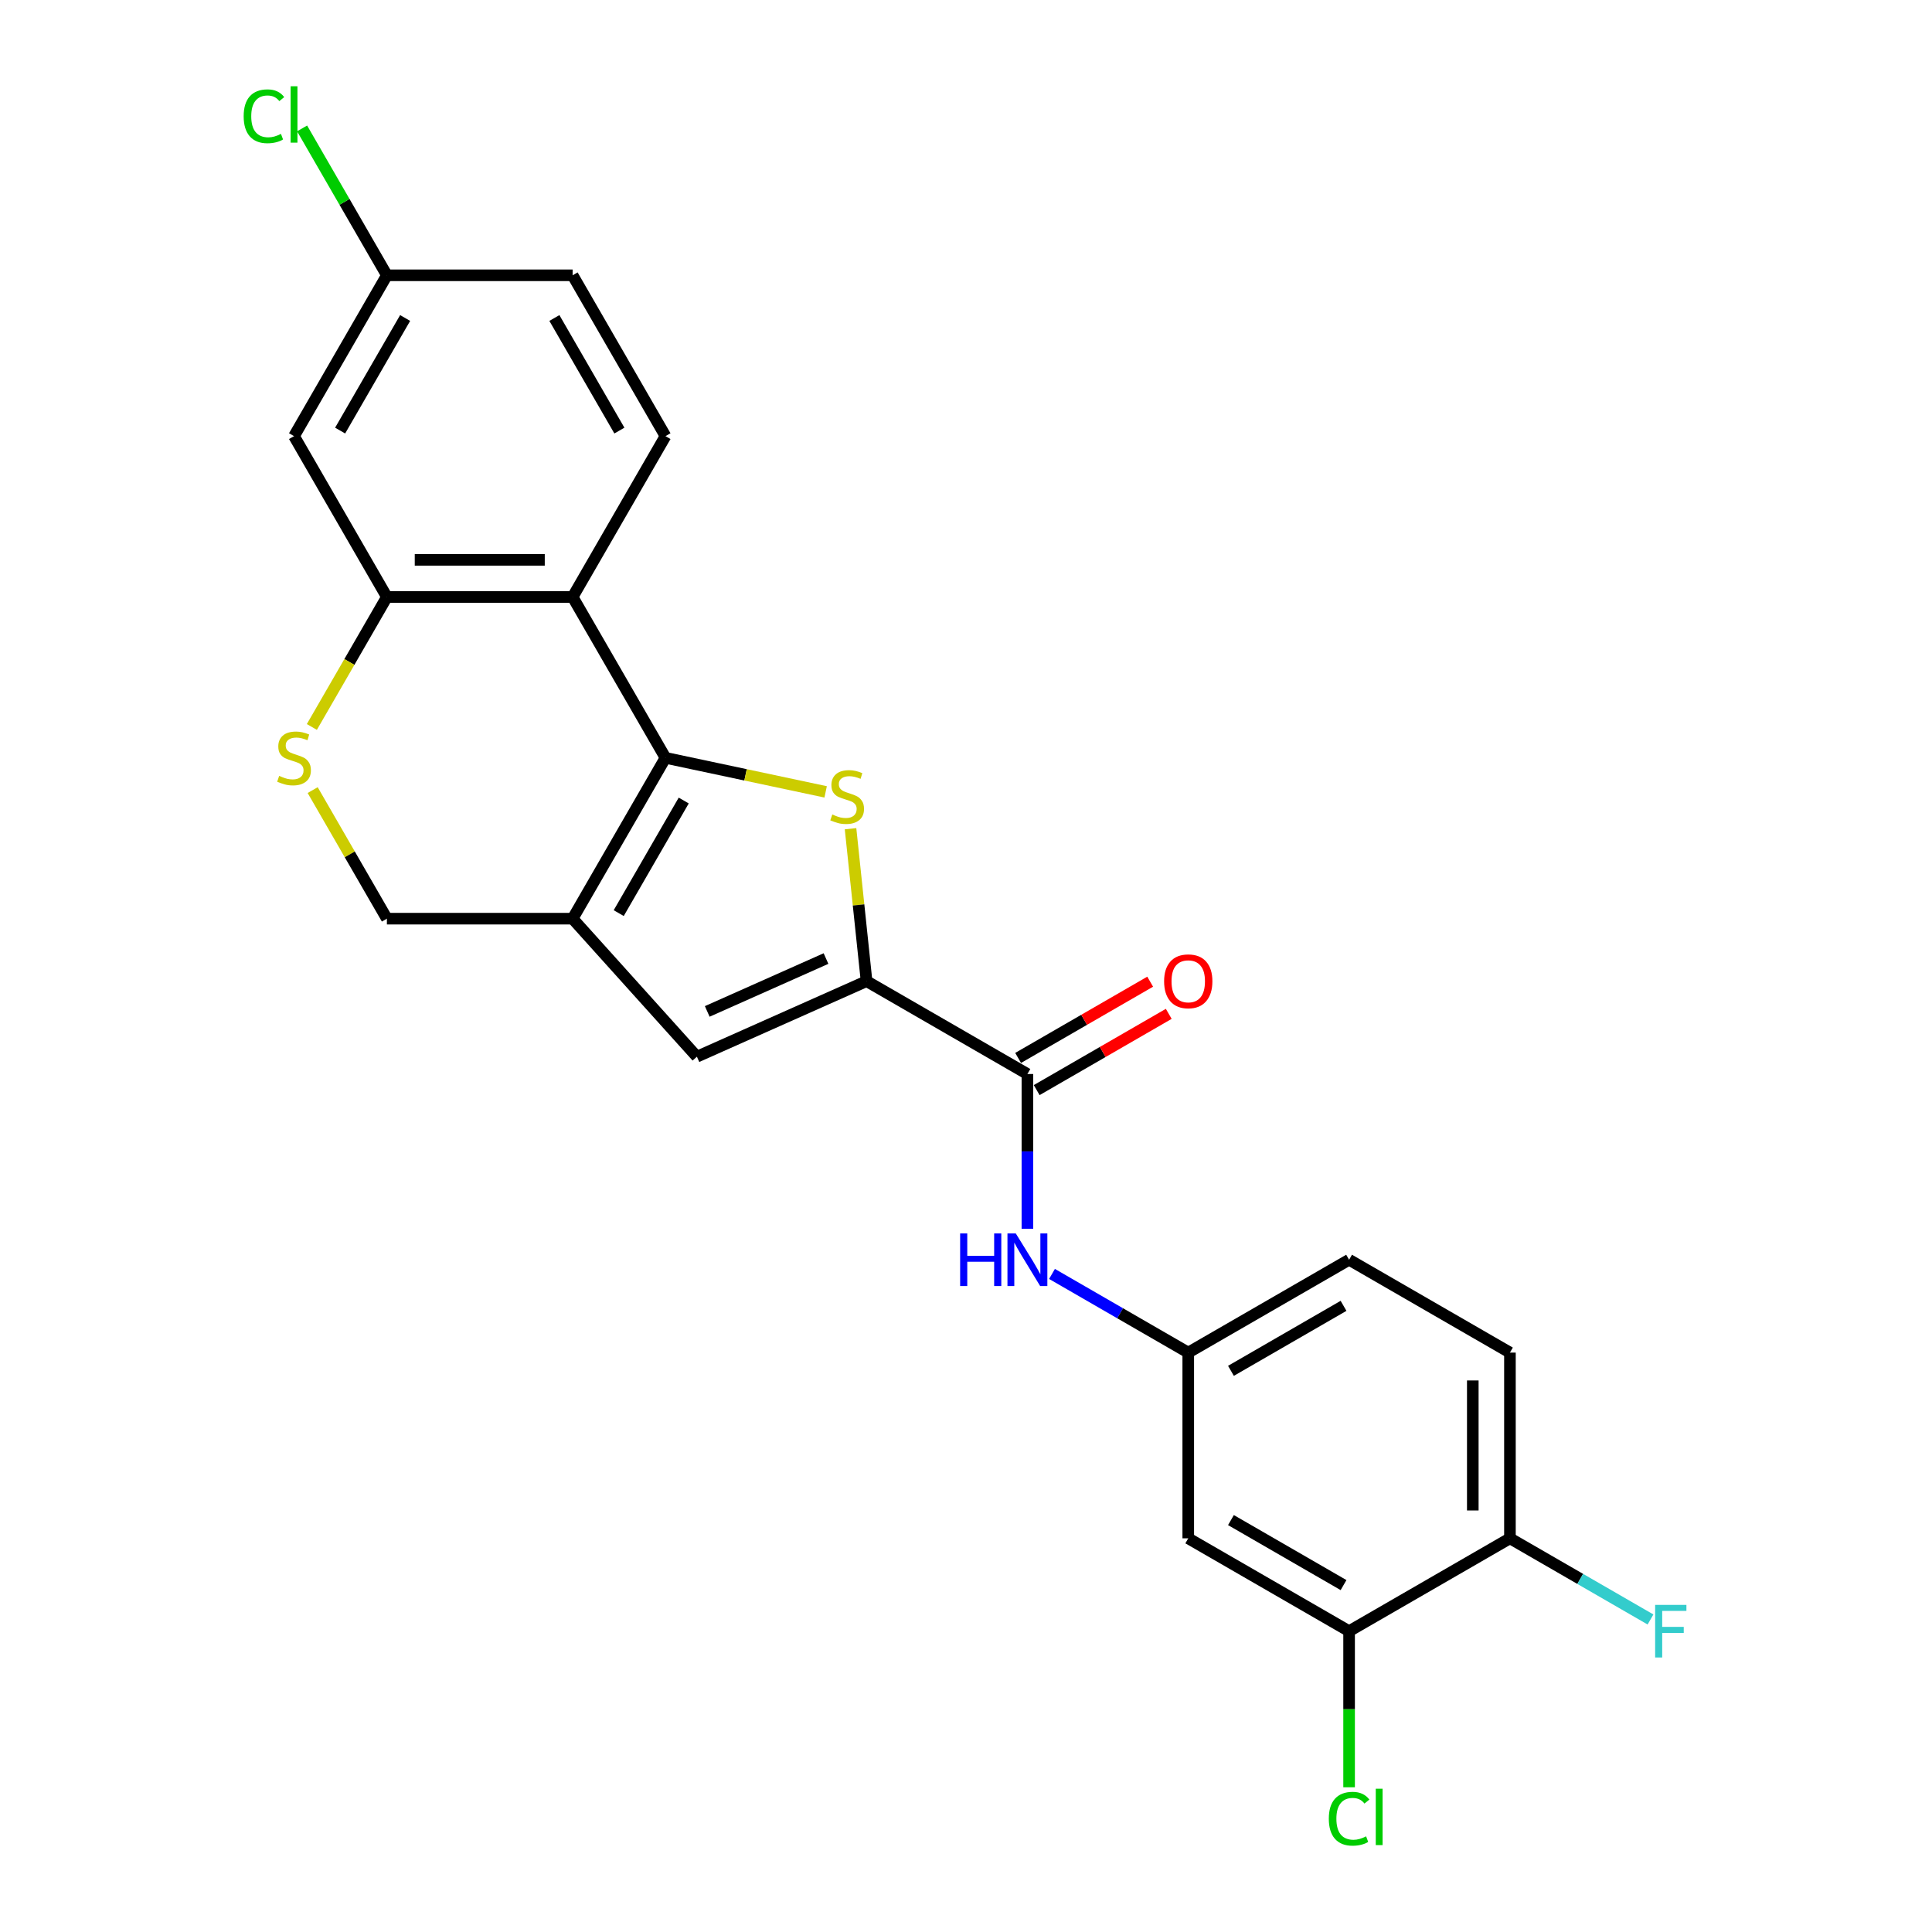 <?xml version='1.0' encoding='iso-8859-1'?>
<svg version='1.1' baseProfile='full'
              xmlns='http://www.w3.org/2000/svg'
                      xmlns:rdkit='http://www.rdkit.org/xml'
                      xmlns:xlink='http://www.w3.org/1999/xlink'
                  xml:space='preserve'
width='1000px' height='1000px' viewBox='0 0 1000 1000'>
<!-- END OF HEADER -->
<rect style='opacity:1.0;fill:#FFFFFF;stroke:none' width='1000' height='1000' x='0' y='0'> </rect>
<path class='bond-0' d='M 344.454,392.25 L 385.903,401.06' style='fill:none;fill-rule:evenodd;stroke:#000000;stroke-width:6px;stroke-linecap:butt;stroke-linejoin:miter;stroke-opacity:1' />
<path class='bond-0' d='M 385.903,401.06 L 427.352,409.87' style='fill:none;fill-rule:evenodd;stroke:#CCCC00;stroke-width:6px;stroke-linecap:butt;stroke-linejoin:miter;stroke-opacity:1' />
<path class='bond-1' d='M 344.454,392.25 L 296.388,475.502' style='fill:none;fill-rule:evenodd;stroke:#000000;stroke-width:6px;stroke-linecap:butt;stroke-linejoin:miter;stroke-opacity:1' />
<path class='bond-1' d='M 353.895,414.351 L 320.249,472.627' style='fill:none;fill-rule:evenodd;stroke:#000000;stroke-width:6px;stroke-linecap:butt;stroke-linejoin:miter;stroke-opacity:1' />
<path class='bond-3' d='M 344.454,392.25 L 296.388,308.998' style='fill:none;fill-rule:evenodd;stroke:#000000;stroke-width:6px;stroke-linecap:butt;stroke-linejoin:miter;stroke-opacity:1' />
<path class='bond-2' d='M 440.24,428.944 L 444.387,468.393' style='fill:none;fill-rule:evenodd;stroke:#CCCC00;stroke-width:6px;stroke-linecap:butt;stroke-linejoin:miter;stroke-opacity:1' />
<path class='bond-2' d='M 444.387,468.393 L 448.533,507.841' style='fill:none;fill-rule:evenodd;stroke:#000000;stroke-width:6px;stroke-linecap:butt;stroke-linejoin:miter;stroke-opacity:1' />
<path class='bond-4' d='M 296.388,475.502 L 360.713,546.941' style='fill:none;fill-rule:evenodd;stroke:#000000;stroke-width:6px;stroke-linecap:butt;stroke-linejoin:miter;stroke-opacity:1' />
<path class='bond-9' d='M 296.388,475.502 L 200.257,475.502' style='fill:none;fill-rule:evenodd;stroke:#000000;stroke-width:6px;stroke-linecap:butt;stroke-linejoin:miter;stroke-opacity:1' />
<path class='bond-5' d='M 448.533,507.841 L 531.785,555.907' style='fill:none;fill-rule:evenodd;stroke:#000000;stroke-width:6px;stroke-linecap:butt;stroke-linejoin:miter;stroke-opacity:1' />
<path class='bond-25' d='M 448.533,507.841 L 360.713,546.941' style='fill:none;fill-rule:evenodd;stroke:#000000;stroke-width:6px;stroke-linecap:butt;stroke-linejoin:miter;stroke-opacity:1' />
<path class='bond-25' d='M 427.54,496.142 L 366.066,523.512' style='fill:none;fill-rule:evenodd;stroke:#000000;stroke-width:6px;stroke-linecap:butt;stroke-linejoin:miter;stroke-opacity:1' />
<path class='bond-6' d='M 296.388,308.998 L 200.257,308.998' style='fill:none;fill-rule:evenodd;stroke:#000000;stroke-width:6px;stroke-linecap:butt;stroke-linejoin:miter;stroke-opacity:1' />
<path class='bond-6' d='M 281.969,289.772 L 214.677,289.772' style='fill:none;fill-rule:evenodd;stroke:#000000;stroke-width:6px;stroke-linecap:butt;stroke-linejoin:miter;stroke-opacity:1' />
<path class='bond-10' d='M 296.388,308.998 L 344.454,225.746' style='fill:none;fill-rule:evenodd;stroke:#000000;stroke-width:6px;stroke-linecap:butt;stroke-linejoin:miter;stroke-opacity:1' />
<path class='bond-8' d='M 531.785,555.907 L 531.785,595.965' style='fill:none;fill-rule:evenodd;stroke:#000000;stroke-width:6px;stroke-linecap:butt;stroke-linejoin:miter;stroke-opacity:1' />
<path class='bond-8' d='M 531.785,595.965 L 531.785,636.022' style='fill:none;fill-rule:evenodd;stroke:#0000FF;stroke-width:6px;stroke-linecap:butt;stroke-linejoin:miter;stroke-opacity:1' />
<path class='bond-16' d='M 536.591,564.232 L 570.767,544.5' style='fill:none;fill-rule:evenodd;stroke:#000000;stroke-width:6px;stroke-linecap:butt;stroke-linejoin:miter;stroke-opacity:1' />
<path class='bond-16' d='M 570.767,544.5 L 604.943,524.769' style='fill:none;fill-rule:evenodd;stroke:#FF0000;stroke-width:6px;stroke-linecap:butt;stroke-linejoin:miter;stroke-opacity:1' />
<path class='bond-16' d='M 526.978,547.581 L 561.154,527.85' style='fill:none;fill-rule:evenodd;stroke:#000000;stroke-width:6px;stroke-linecap:butt;stroke-linejoin:miter;stroke-opacity:1' />
<path class='bond-16' d='M 561.154,527.85 L 595.33,508.119' style='fill:none;fill-rule:evenodd;stroke:#FF0000;stroke-width:6px;stroke-linecap:butt;stroke-linejoin:miter;stroke-opacity:1' />
<path class='bond-7' d='M 200.257,308.998 L 180.837,342.635' style='fill:none;fill-rule:evenodd;stroke:#000000;stroke-width:6px;stroke-linecap:butt;stroke-linejoin:miter;stroke-opacity:1' />
<path class='bond-7' d='M 180.837,342.635 L 161.416,376.273' style='fill:none;fill-rule:evenodd;stroke:#CCCC00;stroke-width:6px;stroke-linecap:butt;stroke-linejoin:miter;stroke-opacity:1' />
<path class='bond-11' d='M 200.257,308.998 L 152.192,225.746' style='fill:none;fill-rule:evenodd;stroke:#000000;stroke-width:6px;stroke-linecap:butt;stroke-linejoin:miter;stroke-opacity:1' />
<path class='bond-24' d='M 161.838,408.957 L 181.048,442.23' style='fill:none;fill-rule:evenodd;stroke:#CCCC00;stroke-width:6px;stroke-linecap:butt;stroke-linejoin:miter;stroke-opacity:1' />
<path class='bond-24' d='M 181.048,442.23 L 200.257,475.502' style='fill:none;fill-rule:evenodd;stroke:#000000;stroke-width:6px;stroke-linecap:butt;stroke-linejoin:miter;stroke-opacity:1' />
<path class='bond-14' d='M 544.513,659.386 L 579.775,679.745' style='fill:none;fill-rule:evenodd;stroke:#0000FF;stroke-width:6px;stroke-linecap:butt;stroke-linejoin:miter;stroke-opacity:1' />
<path class='bond-14' d='M 579.775,679.745 L 615.037,700.103' style='fill:none;fill-rule:evenodd;stroke:#000000;stroke-width:6px;stroke-linecap:butt;stroke-linejoin:miter;stroke-opacity:1' />
<path class='bond-20' d='M 344.454,225.746 L 296.388,142.494' style='fill:none;fill-rule:evenodd;stroke:#000000;stroke-width:6px;stroke-linecap:butt;stroke-linejoin:miter;stroke-opacity:1' />
<path class='bond-20' d='M 320.594,222.871 L 286.948,164.595' style='fill:none;fill-rule:evenodd;stroke:#000000;stroke-width:6px;stroke-linecap:butt;stroke-linejoin:miter;stroke-opacity:1' />
<path class='bond-26' d='M 152.192,225.746 L 200.257,142.494' style='fill:none;fill-rule:evenodd;stroke:#000000;stroke-width:6px;stroke-linecap:butt;stroke-linejoin:miter;stroke-opacity:1' />
<path class='bond-26' d='M 176.052,222.871 L 209.698,164.595' style='fill:none;fill-rule:evenodd;stroke:#000000;stroke-width:6px;stroke-linecap:butt;stroke-linejoin:miter;stroke-opacity:1' />
<path class='bond-12' d='M 698.289,844.3 L 615.037,796.234' style='fill:none;fill-rule:evenodd;stroke:#000000;stroke-width:6px;stroke-linecap:butt;stroke-linejoin:miter;stroke-opacity:1' />
<path class='bond-12' d='M 695.414,820.44 L 637.138,786.794' style='fill:none;fill-rule:evenodd;stroke:#000000;stroke-width:6px;stroke-linecap:butt;stroke-linejoin:miter;stroke-opacity:1' />
<path class='bond-19' d='M 698.289,844.3 L 698.289,884.694' style='fill:none;fill-rule:evenodd;stroke:#000000;stroke-width:6px;stroke-linecap:butt;stroke-linejoin:miter;stroke-opacity:1' />
<path class='bond-19' d='M 698.289,884.694 L 698.289,925.089' style='fill:none;fill-rule:evenodd;stroke:#00CC00;stroke-width:6px;stroke-linecap:butt;stroke-linejoin:miter;stroke-opacity:1' />
<path class='bond-27' d='M 698.289,844.3 L 781.541,796.234' style='fill:none;fill-rule:evenodd;stroke:#000000;stroke-width:6px;stroke-linecap:butt;stroke-linejoin:miter;stroke-opacity:1' />
<path class='bond-13' d='M 615.037,796.234 L 615.037,700.103' style='fill:none;fill-rule:evenodd;stroke:#000000;stroke-width:6px;stroke-linecap:butt;stroke-linejoin:miter;stroke-opacity:1' />
<path class='bond-21' d='M 615.037,700.103 L 698.289,652.038' style='fill:none;fill-rule:evenodd;stroke:#000000;stroke-width:6px;stroke-linecap:butt;stroke-linejoin:miter;stroke-opacity:1' />
<path class='bond-21' d='M 637.138,709.544 L 695.414,675.898' style='fill:none;fill-rule:evenodd;stroke:#000000;stroke-width:6px;stroke-linecap:butt;stroke-linejoin:miter;stroke-opacity:1' />
<path class='bond-15' d='M 781.541,796.234 L 781.541,700.103' style='fill:none;fill-rule:evenodd;stroke:#000000;stroke-width:6px;stroke-linecap:butt;stroke-linejoin:miter;stroke-opacity:1' />
<path class='bond-15' d='M 762.315,781.815 L 762.315,714.523' style='fill:none;fill-rule:evenodd;stroke:#000000;stroke-width:6px;stroke-linecap:butt;stroke-linejoin:miter;stroke-opacity:1' />
<path class='bond-22' d='M 781.541,796.234 L 817.918,817.237' style='fill:none;fill-rule:evenodd;stroke:#000000;stroke-width:6px;stroke-linecap:butt;stroke-linejoin:miter;stroke-opacity:1' />
<path class='bond-22' d='M 817.918,817.237 L 854.295,838.239' style='fill:none;fill-rule:evenodd;stroke:#33CCCC;stroke-width:6px;stroke-linecap:butt;stroke-linejoin:miter;stroke-opacity:1' />
<path class='bond-17' d='M 781.541,700.103 L 698.289,652.038' style='fill:none;fill-rule:evenodd;stroke:#000000;stroke-width:6px;stroke-linecap:butt;stroke-linejoin:miter;stroke-opacity:1' />
<path class='bond-18' d='M 200.257,142.494 L 296.388,142.494' style='fill:none;fill-rule:evenodd;stroke:#000000;stroke-width:6px;stroke-linecap:butt;stroke-linejoin:miter;stroke-opacity:1' />
<path class='bond-23' d='M 200.257,142.494 L 178.311,104.481' style='fill:none;fill-rule:evenodd;stroke:#000000;stroke-width:6px;stroke-linecap:butt;stroke-linejoin:miter;stroke-opacity:1' />
<path class='bond-23' d='M 178.311,104.481 L 156.364,66.468' style='fill:none;fill-rule:evenodd;stroke:#00CC00;stroke-width:6px;stroke-linecap:butt;stroke-linejoin:miter;stroke-opacity:1' />
<path  class='atom-1' d='M 430.794 421.581
Q 431.101 421.696, 432.37 422.234
Q 433.639 422.773, 435.024 423.119
Q 436.446 423.426, 437.831 423.426
Q 440.407 423.426, 441.907 422.196
Q 443.406 420.927, 443.406 418.735
Q 443.406 417.235, 442.637 416.313
Q 441.907 415.39, 440.753 414.89
Q 439.599 414.39, 437.677 413.813
Q 435.254 413.083, 433.793 412.39
Q 432.37 411.698, 431.332 410.237
Q 430.332 408.776, 430.332 406.315
Q 430.332 402.893, 432.64 400.778
Q 434.985 398.663, 439.599 398.663
Q 442.753 398.663, 446.329 400.163
L 445.444 403.123
Q 442.176 401.778, 439.715 401.778
Q 437.062 401.778, 435.6 402.893
Q 434.139 403.969, 434.178 405.854
Q 434.178 407.315, 434.908 408.199
Q 435.677 409.084, 436.754 409.583
Q 437.869 410.083, 439.715 410.66
Q 442.176 411.429, 443.637 412.198
Q 445.098 412.967, 446.136 414.544
Q 447.213 416.082, 447.213 418.735
Q 447.213 422.503, 444.675 424.541
Q 442.176 426.541, 437.984 426.541
Q 435.562 426.541, 433.716 426.003
Q 431.909 425.503, 429.756 424.618
L 430.794 421.581
' fill='#CCCC00'/>
<path  class='atom-8' d='M 144.501 401.594
Q 144.809 401.709, 146.078 402.247
Q 147.347 402.786, 148.731 403.132
Q 150.154 403.44, 151.538 403.44
Q 154.114 403.44, 155.614 402.209
Q 157.114 400.94, 157.114 398.748
Q 157.114 397.249, 156.345 396.326
Q 155.614 395.403, 154.46 394.903
Q 153.307 394.403, 151.384 393.826
Q 148.962 393.096, 147.501 392.404
Q 146.078 391.712, 145.04 390.25
Q 144.04 388.789, 144.04 386.328
Q 144.04 382.906, 146.347 380.791
Q 148.693 378.676, 153.307 378.676
Q 156.46 378.676, 160.036 380.176
L 159.152 383.137
Q 155.883 381.791, 153.422 381.791
Q 150.769 381.791, 149.308 382.906
Q 147.847 383.983, 147.885 385.867
Q 147.885 387.328, 148.616 388.212
Q 149.385 389.097, 150.461 389.597
Q 151.576 390.097, 153.422 390.673
Q 155.883 391.442, 157.344 392.211
Q 158.806 392.98, 159.844 394.557
Q 160.92 396.095, 160.92 398.748
Q 160.92 402.517, 158.383 404.555
Q 155.883 406.554, 151.692 406.554
Q 149.269 406.554, 147.424 406.016
Q 145.616 405.516, 143.463 404.632
L 144.501 401.594
' fill='#CCCC00'/>
<path  class='atom-9' d='M 496.966 638.426
L 500.658 638.426
L 500.658 650
L 514.577 650
L 514.577 638.426
L 518.269 638.426
L 518.269 665.65
L 514.577 665.65
L 514.577 653.076
L 500.658 653.076
L 500.658 665.65
L 496.966 665.65
L 496.966 638.426
' fill='#0000FF'/>
<path  class='atom-9' d='M 525.767 638.426
L 534.688 652.845
Q 535.572 654.268, 536.995 656.844
Q 538.418 659.421, 538.495 659.574
L 538.495 638.426
L 542.109 638.426
L 542.109 665.65
L 538.379 665.65
L 528.805 649.884
Q 527.69 648.039, 526.498 645.924
Q 525.344 643.809, 524.998 643.155
L 524.998 665.65
L 521.46 665.65
L 521.46 638.426
L 525.767 638.426
' fill='#0000FF'/>
<path  class='atom-17' d='M 602.54 507.918
Q 602.54 501.381, 605.77 497.728
Q 609 494.075, 615.037 494.075
Q 621.074 494.075, 624.304 497.728
Q 627.534 501.381, 627.534 507.918
Q 627.534 514.532, 624.265 518.3
Q 620.997 522.03, 615.037 522.03
Q 609.038 522.03, 605.77 518.3
Q 602.54 514.57, 602.54 507.918
M 615.037 518.954
Q 619.19 518.954, 621.42 516.185
Q 623.689 513.378, 623.689 507.918
Q 623.689 502.573, 621.42 499.881
Q 619.19 497.151, 615.037 497.151
Q 610.884 497.151, 608.615 499.843
Q 606.385 502.535, 606.385 507.918
Q 606.385 513.417, 608.615 516.185
Q 610.884 518.954, 615.037 518.954
' fill='#FF0000'/>
<path  class='atom-20' d='M 687.791 941.373
Q 687.791 934.606, 690.944 931.068
Q 694.136 927.492, 700.173 927.492
Q 705.787 927.492, 708.786 931.452
L 706.248 933.529
Q 704.057 930.645, 700.173 930.645
Q 696.059 930.645, 693.867 933.414
Q 691.713 936.144, 691.713 941.373
Q 691.713 946.757, 693.944 949.525
Q 696.212 952.294, 700.596 952.294
Q 703.595 952.294, 707.094 950.486
L 708.171 953.37
Q 706.748 954.293, 704.595 954.832
Q 702.442 955.37, 700.058 955.37
Q 694.136 955.37, 690.944 951.755
Q 687.791 948.141, 687.791 941.373
' fill='#00CC00'/>
<path  class='atom-20' d='M 712.093 925.838
L 715.631 925.838
L 715.631 955.024
L 712.093 955.024
L 712.093 925.838
' fill='#00CC00'/>
<path  class='atom-23' d='M 856.698 830.688
L 872.887 830.688
L 872.887 833.802
L 860.351 833.802
L 860.351 842.07
L 871.503 842.07
L 871.503 845.223
L 860.351 845.223
L 860.351 857.912
L 856.698 857.912
L 856.698 830.688
' fill='#33CCCC'/>
<path  class='atom-24' d='M 126.121 60.184
Q 126.121 53.416, 129.274 49.879
Q 132.466 46.303, 138.503 46.303
Q 144.117 46.303, 147.116 50.263
L 144.578 52.34
Q 142.386 49.456, 138.503 49.456
Q 134.388 49.456, 132.196 52.224
Q 130.043 54.955, 130.043 60.184
Q 130.043 65.567, 132.273 68.336
Q 134.542 71.105, 138.926 71.105
Q 141.925 71.105, 145.424 69.297
L 146.501 72.181
Q 145.078 73.104, 142.925 73.642
Q 140.771 74.181, 138.387 74.181
Q 132.466 74.181, 129.274 70.566
Q 126.121 66.952, 126.121 60.184
' fill='#00CC00'/>
<path  class='atom-24' d='M 150.423 44.649
L 153.961 44.649
L 153.961 73.835
L 150.423 73.835
L 150.423 44.649
' fill='#00CC00'/>
</svg>
